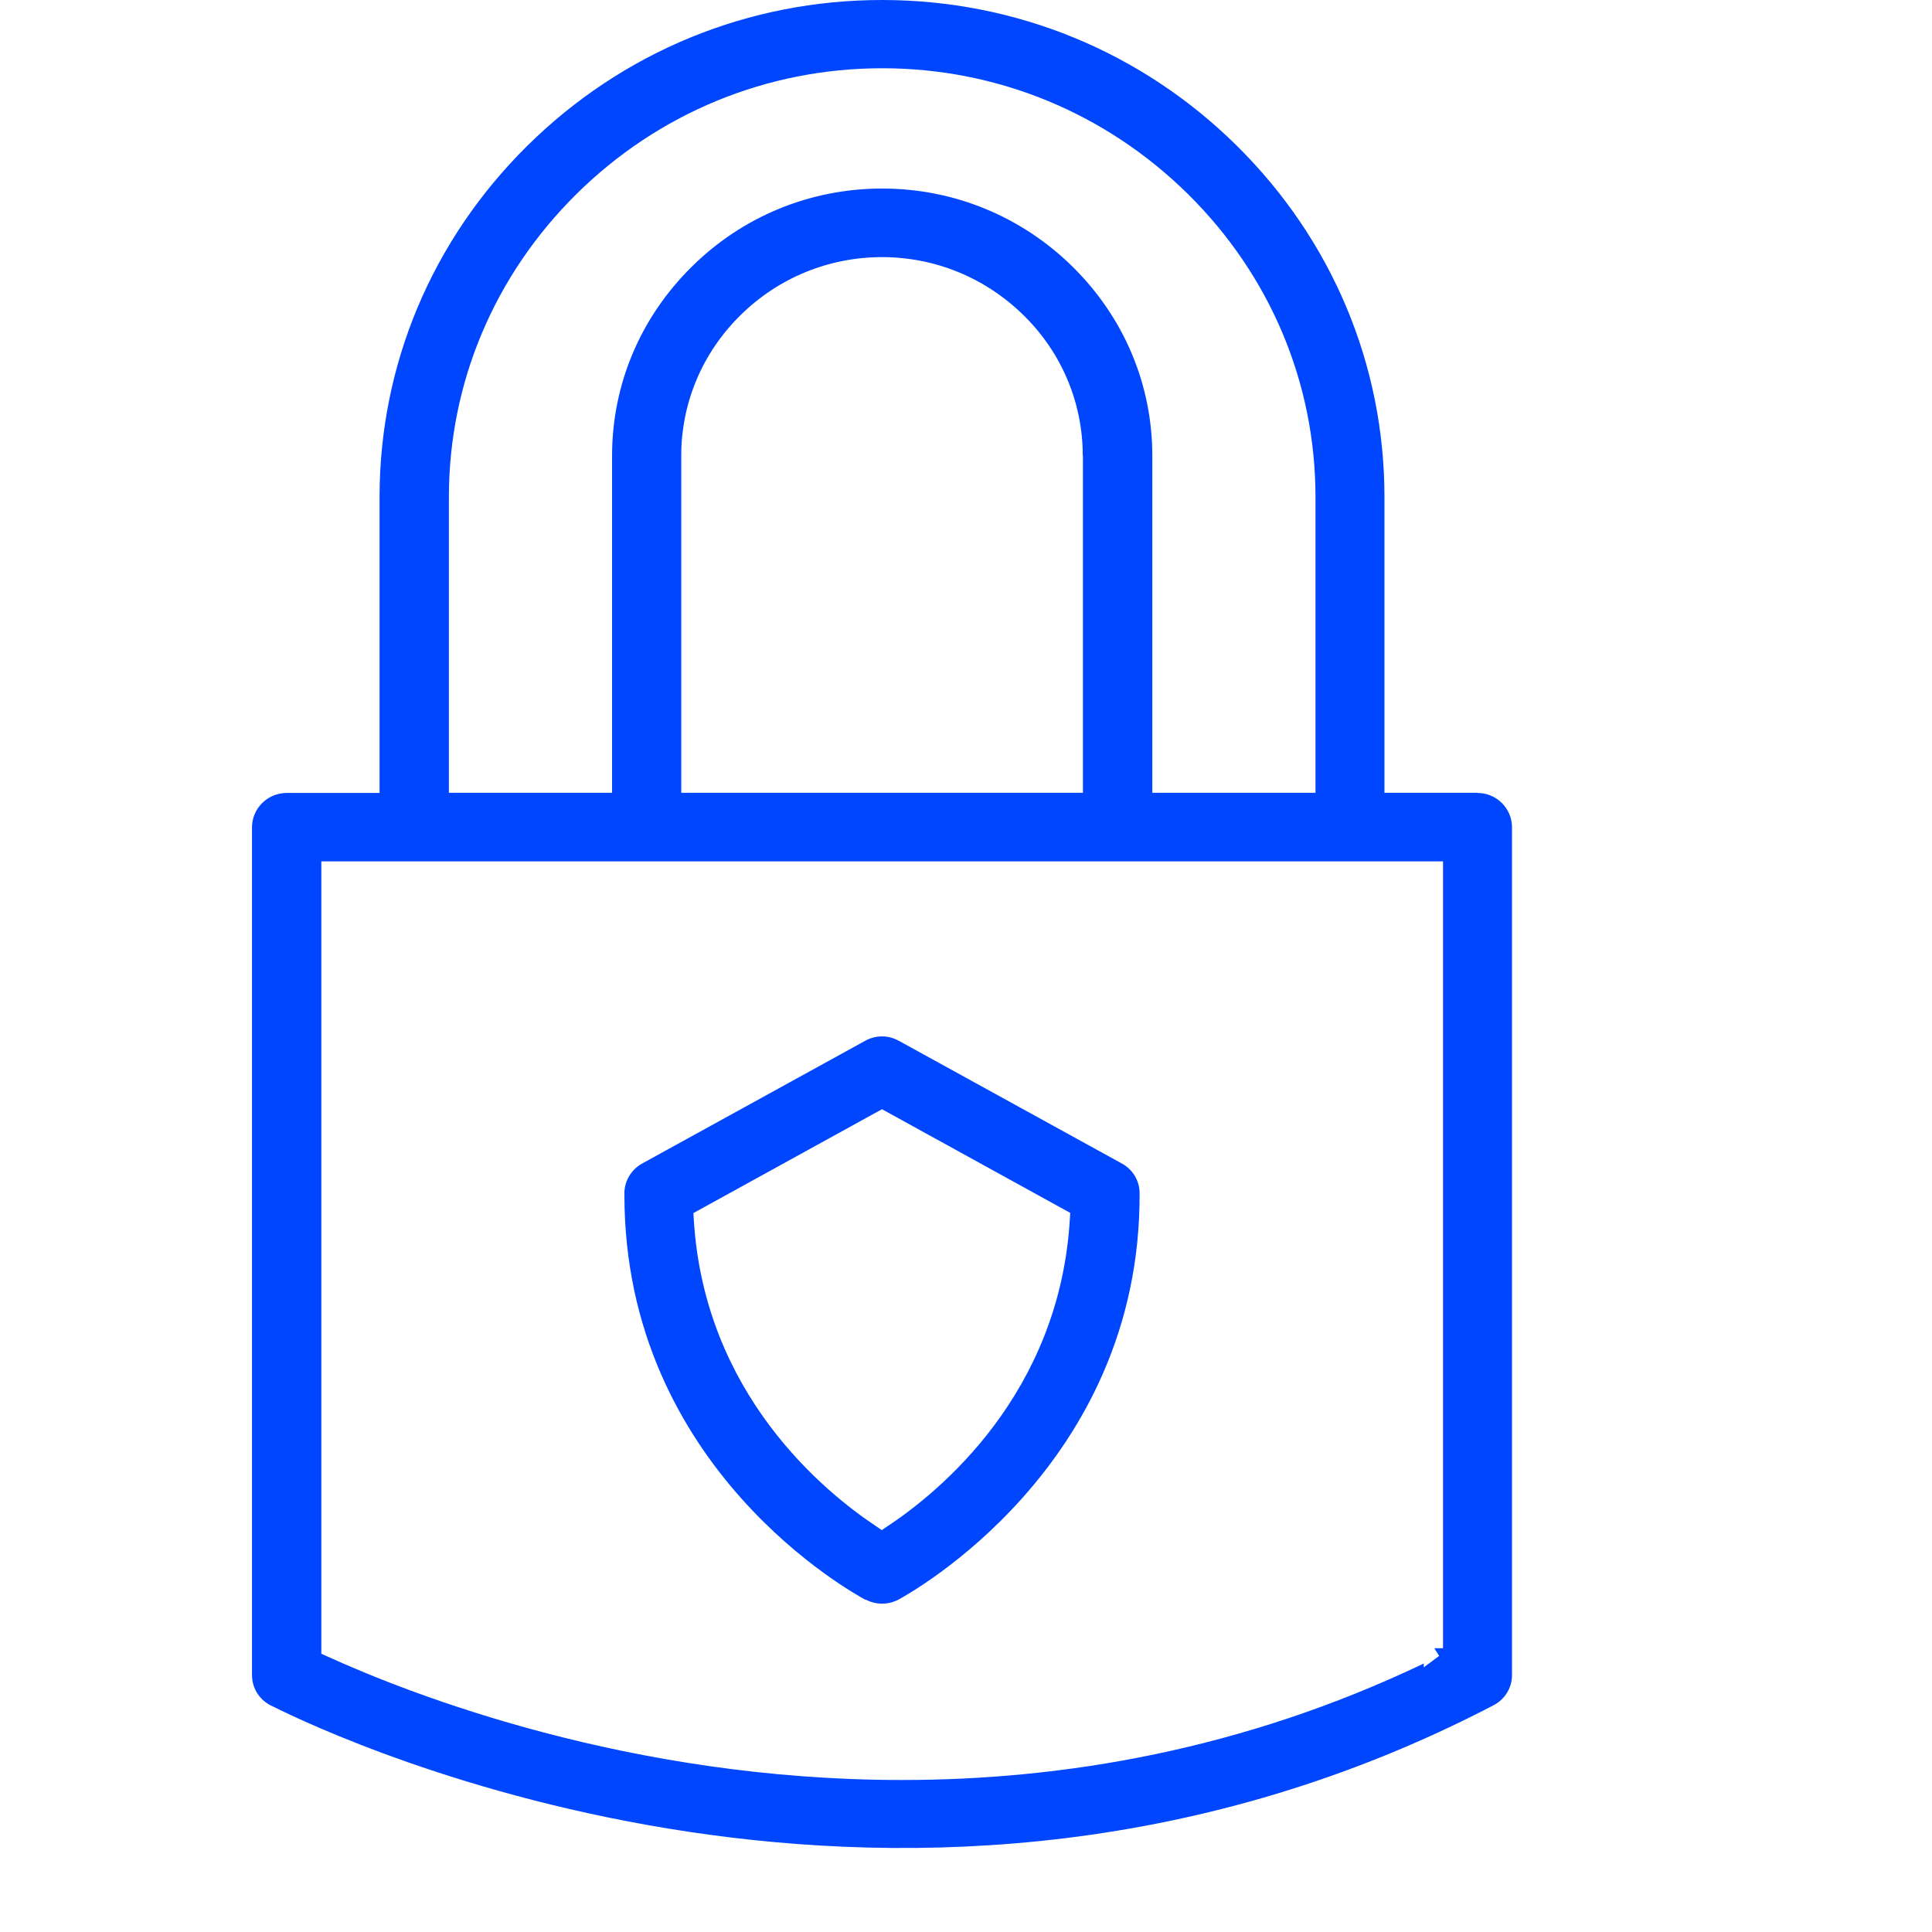 <?xml version="1.0" encoding="UTF-8"?> <svg xmlns="http://www.w3.org/2000/svg" width="46" height="46" viewBox="0 0 46 46" fill="none"><path d="M20.615 38.087C20.858 38.214 21.147 38.214 21.39 38.087C21.624 37.96 27.165 34.928 27.133 28.407C27.133 28.116 26.973 27.844 26.711 27.703L21.399 24.78C21.275 24.712 21.138 24.676 21 24.676C20.862 24.676 20.72 24.712 20.592 24.785L15.289 27.703C15.018 27.853 14.853 28.143 14.867 28.452C14.867 34.992 20.376 37.965 20.61 38.092L20.615 38.087ZM16.518 28.878L21 26.41L25.482 28.878L25.473 29.019C25.229 33.195 22.353 35.532 21.124 36.344L20.995 36.431L20.867 36.344C19.642 35.532 16.762 33.199 16.518 29.019L16.509 28.878H16.518Z" fill="#0046FF"></path><path d="M35.179 18.876H32.963V11.832C32.963 8.682 31.716 5.714 29.45 3.472C27.188 1.234 24.188 0 21 0C17.812 0 14.816 1.234 12.55 3.476C10.284 5.719 9.037 8.687 9.037 11.836V18.88H6.826C6.372 18.88 6 19.248 6 19.697V39.884C6 40.211 6.197 40.506 6.505 40.633C8.028 41.396 21.688 47.831 35.56 40.602C35.83 40.461 36 40.188 36 39.884V19.697C36 19.248 35.633 18.88 35.179 18.88V18.876ZM10.688 11.832C10.688 9.122 11.766 6.563 13.72 4.625C15.674 2.691 18.262 1.625 21.005 1.625C23.748 1.625 26.33 2.691 28.289 4.625C30.243 6.558 31.321 9.118 31.321 11.832V18.876H27.436V10.852C27.436 9.159 26.766 7.566 25.546 6.358C24.33 5.156 22.716 4.489 21.005 4.489C19.294 4.489 17.679 5.151 16.463 6.358C15.248 7.561 14.573 9.154 14.573 10.852V18.876H10.688V11.832ZM25.784 10.852V18.876H16.22V10.852C16.22 9.594 16.72 8.405 17.624 7.511C18.527 6.617 19.729 6.122 21 6.122C22.271 6.122 23.468 6.617 24.376 7.511C25.284 8.405 25.78 9.594 25.78 10.852H25.784ZM34.353 39.244H34.151L34.266 39.426L33.899 39.698V39.608C29.573 41.672 25.298 42.381 21.473 42.381C14.995 42.381 9.798 40.352 7.784 39.435L7.651 39.376V20.509H34.358V39.249L34.353 39.244Z" fill="#0046FF"></path></svg> 